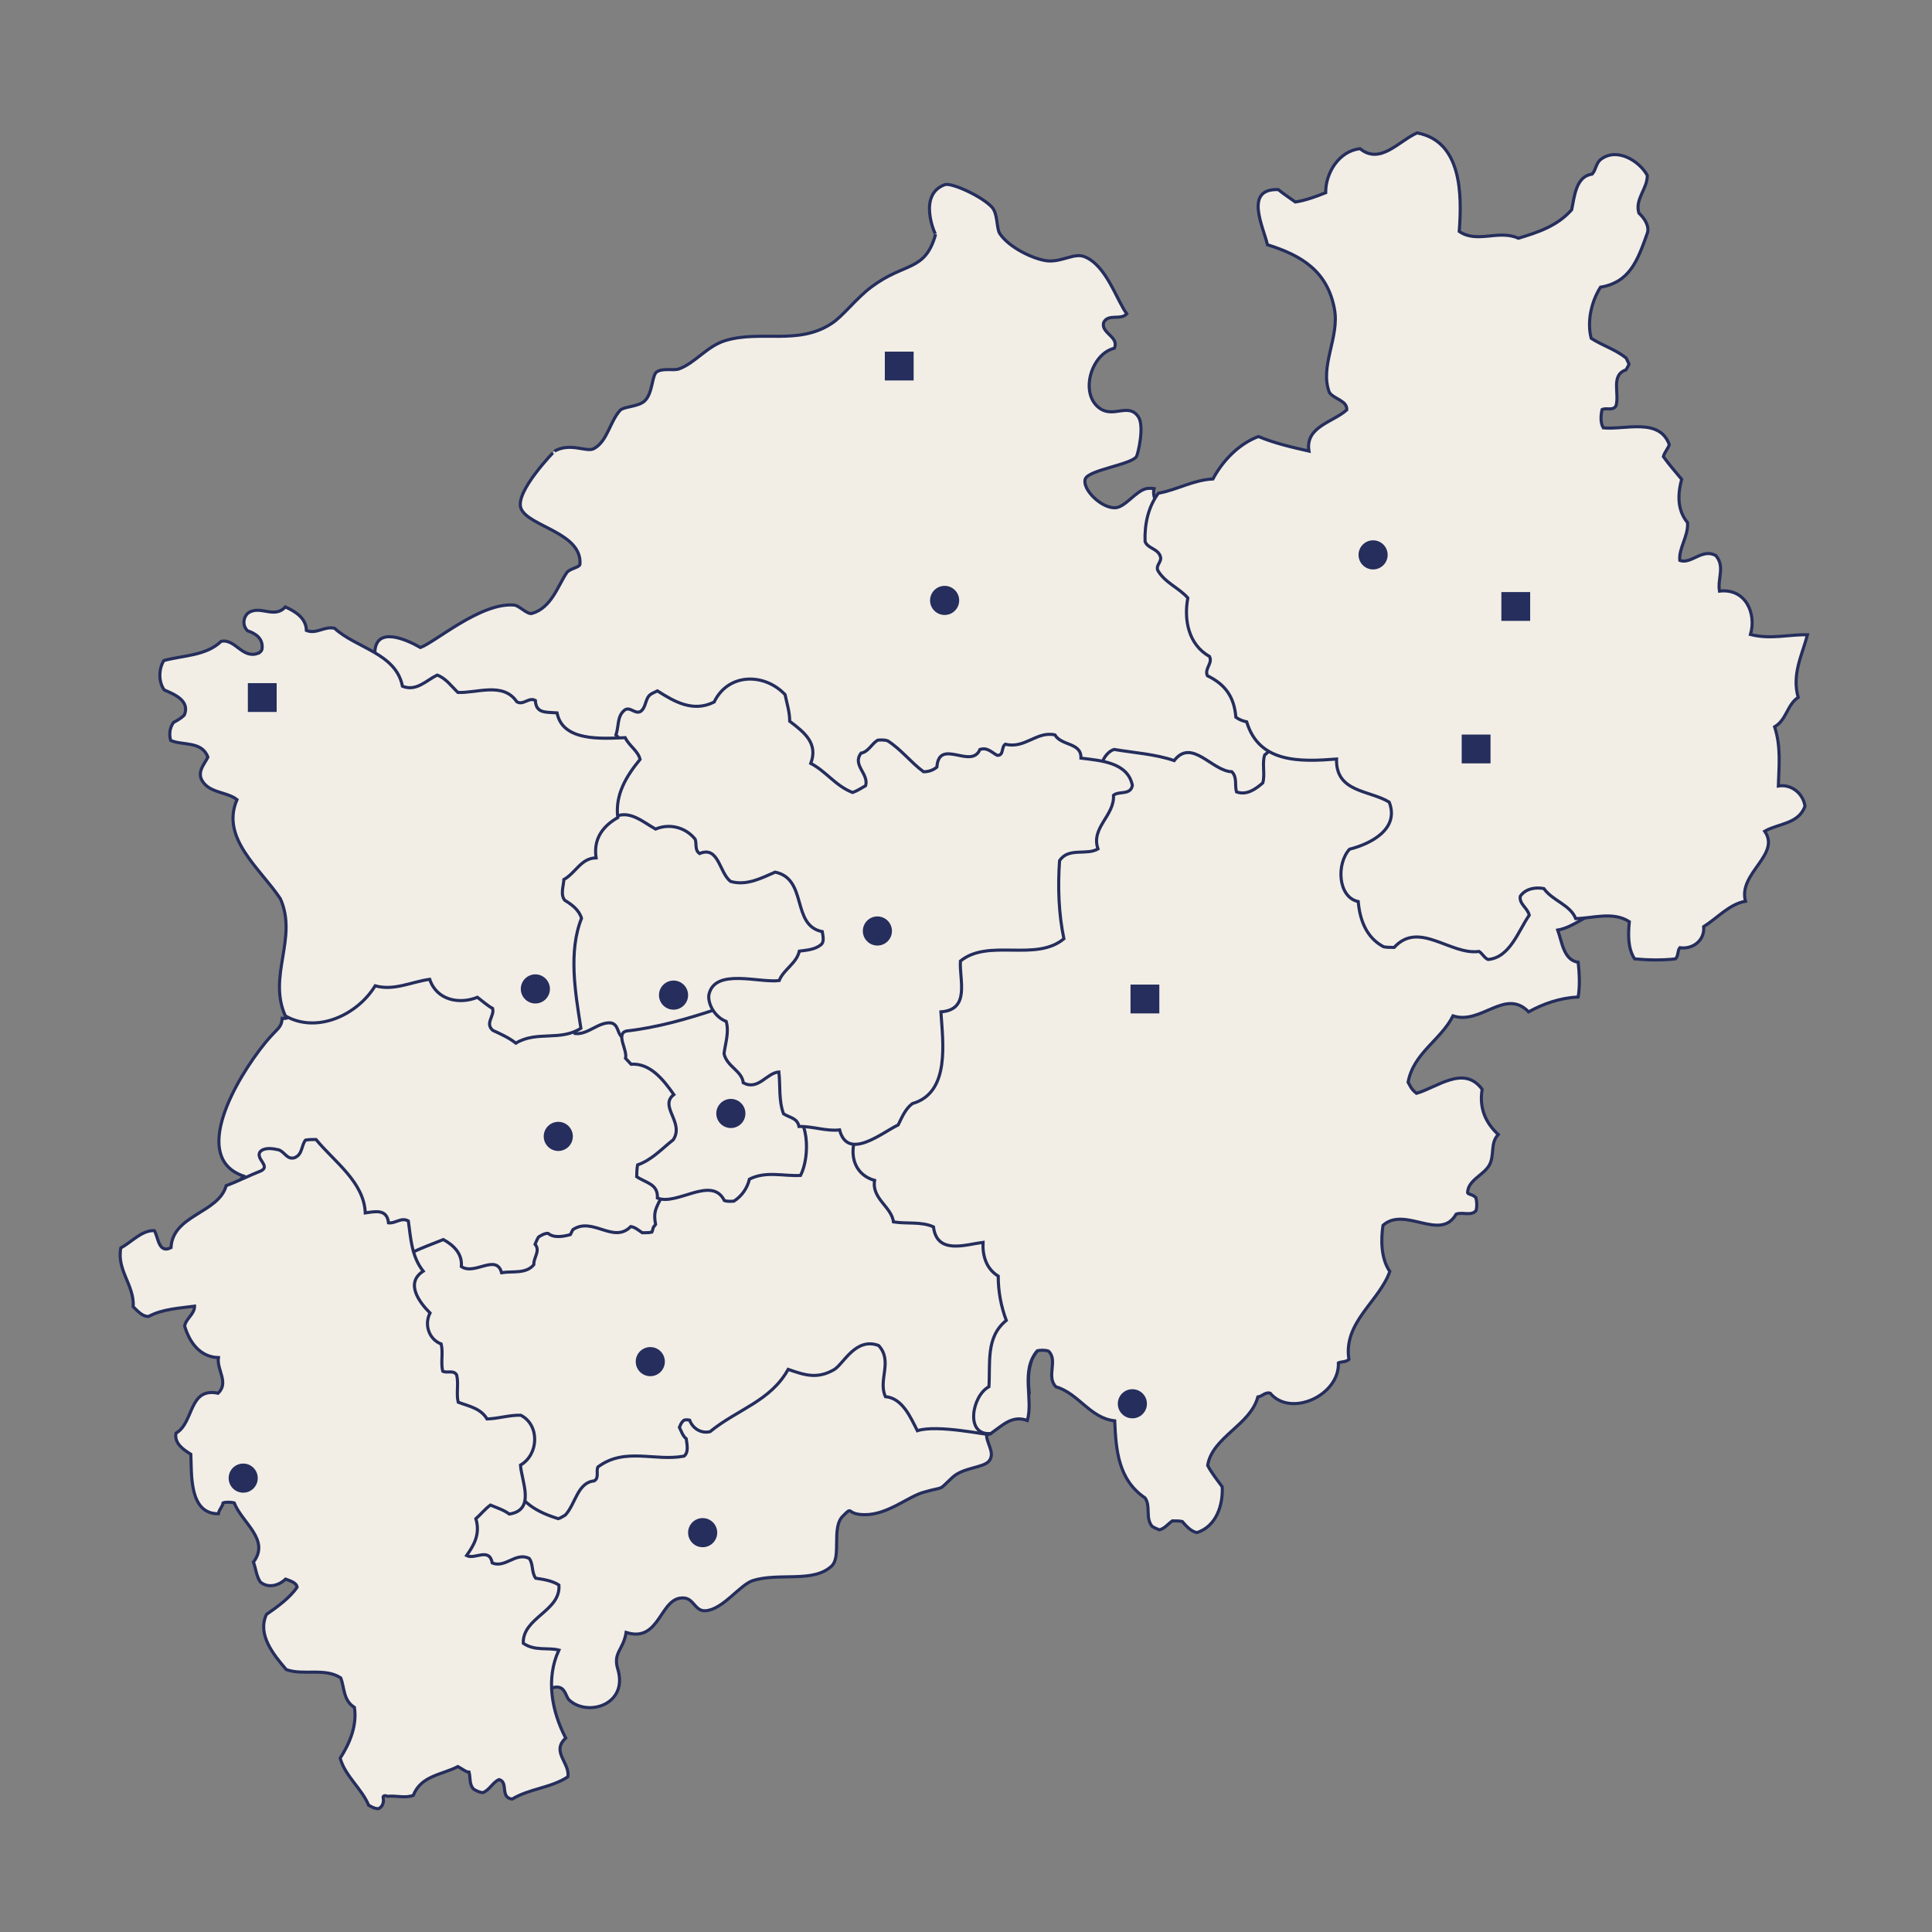 <?xml version="1.0" encoding="UTF-8" standalone="no"?>
<!-- Generator: Adobe Illustrator 19.0.0, SVG Export Plug-In . SVG Version: 6.00 Build 0)  -->

<svg
   xmlns:dc="http://purl.org/dc/elements/1.1/"
   xmlns:cc="http://creativecommons.org/ns#"
   xmlns:rdf="http://www.w3.org/1999/02/22-rdf-syntax-ns#"
   xmlns:svg="http://www.w3.org/2000/svg"
   xmlns="http://www.w3.org/2000/svg"
   xmlns:sodipodi="http://sodipodi.sourceforge.net/DTD/sodipodi-0.dtd"
   xmlns:inkscape="http://www.inkscape.org/namespaces/inkscape"
   version="1.1"
   id="Ebene_1"
   x="0px"
   y="0px"
   viewBox="0 0 623.6 623.6"
   style="enable-background:new 0 0 623.6 623.6;"
   xml:space="preserve"
   inkscape:version="0.91 r13725"
   sodipodi:docname="nrw-karte.svg"><rect x="0" y="0" width="623.6" height="623.6" fill="#808080" stroke="none"/><defs
     id="defs99" /><sodipodi:namedview
     pagecolor="#ffffff"
     bordercolor="#666666"
     borderopacity="1"
     objecttolerance="10"
     gridtolerance="10"
     guidetolerance="10"
     inkscape:pageopacity="0"
     inkscape:pageshadow="2"
     inkscape:window-width="1920"
     inkscape:window-height="1138"
     id="namedview97"
     showgrid="false"
     inkscape:zoom="1.5137909"
     inkscape:cx="342.8206"
     inkscape:cy="295.20957"
     inkscape:window-x="-8"
     inkscape:window-y="-8"
     inkscape:window-maximized="1"
     inkscape:current-layer="Ebene_1" /><style
     type="text/css"
     id="style3">
	.st0{fill-rule:evenodd;clip-rule:evenodd;fill:#F2EEE6;stroke:#252E5C;stroke-width:1.5;stroke-linecap:round;}
	.st1{fill:#252E5C;}
</style><g
     id="g5"
     style="stroke-width:1;stroke-miterlimit:4;stroke-dasharray:none"><g
       id="g7"
       style="stroke-width:1;stroke-miterlimit:4;stroke-dasharray:none"><g
         id="g9"
         style="stroke-width:1;stroke-miterlimit:4;stroke-dasharray:none"><path
           class="st0"
           d="M568.1,229.5c1.4-3.7,3.8-7,5.6-10.6c0.7-1.4,2.2-4.6,2.7-7c-0.1,0-0.1,0-0.2,0c-1.8-0.1-3.6-0.2-5.4-0.4     c-3.3-0.3-6.5-0.6-9.6-1.9c-4.4-1.9-4-7.8-1.1-9.6c-0.7-1.8-1.4-3.6-2.2-5.4c-1.4,0.7-3.1,0.8-4.6-0.2c-3.7-2.5-6.1-4.7-6.5-9.3     c-0.1-0.7,0.1-1.5,0.4-2.1c-2.2,2-6.4,2.2-7.8-1c-2.4-5.6-3.6-11.2-4.3-17.2c-0.6-5.1-0.6-10.6-2.6-15.4     c-1.7-4.1-2.7-7.6-7.4-7.9c-3.9-0.3-7.9-0.1-11.8-0.3c-3.1-0.2-5.8-3.1-4.8-6.3c1.4-4.5,4.1-8.2,6.7-12c0.9-1.4,1.7-2.8,2.3-4.3     c-5.4-1.8-9.7-7.4-11.5-12.6c-1.5-4.2-1.2-8.5,1.7-12c2.8-3.5,7.2-4.8,10.3-7.9c6.1-6,5.9-14.5,6.6-22.5c0.2-2.6,0.7-5.6,0.1-8.2     c0-0.1-0.2-0.7-0.3-1.1c-0.6,0.1-1.8,0.2-2.3,0.8c-3.1,3.4-4.9,8.3-7.7,12.1c-2.7,3.8-6,6.9-10.4,8.6c-7.4,3-15.5,6-23.6,6.2     c-8.8,0.1-15.9-4.2-15.9-13.6c0-3.7,1.4-8.3,0.2-11.9c-1.1-3.4-4.3-5.5-7.3-7.4c-0.2,0.1-0.3,0.2-0.5,0.3     c-5.1,2.7-10.1,6.3-16.1,5.5c-3.1-0.4-3.9,0.6-5.9,3.1c-1.3,1.7-2.5,3.5-3.9,5.1c-5.1,5.7-10.9,4.6-17.6,6     c-1.3,0.3-2.3,0.6-2.3,0.8c-0.3,1.4,0.2,3.3,1.1,4.4c1.6,2.3,4.9,3.2,7.4,4.2c8.5,3.6,13.1,9.9,14.3,19.1     c0.7,5.4,0.4,10.8,0.2,16.2c-0.1,3-0.2,6.2,0.2,9.2c0.3,2.5,1.6,4.4,2.3,6.7c1.5,5-0.1,8.7-4,11.9c-1.6,1.3-3.5,2.2-4.9,3.6     c-0.6,0.6-0.8,2.8-1.2,3.7c-2.4,4-8.5,3.3-12.2,2.2c-2.3-0.6-11.3-4.7-12.8-2.9c-3,3.8-4.9,7.7-9.4,10.3     c-4.3,2.4-8.9,3.9-13.6,5.3c-4.2,1.3-6.8-2.8-6-6.1c-0.8-0.1-1.7-0.1-2.4,0c-3.5,0.7-6.9,6.1-10.2,6.2c-4.6,0.1-10.7-6.1-9.6-9.3     c1-2.9,14.7-4.6,16.5-7.2c0.5-0.8,2.7-9.9,0.6-12.9c-3.2-4.7-8.1,0.7-12.7-2.9c-6.2-4.8-2.5-17.4,5-19.2c1.6-3.7-4.3-4.8-3.5-8.2     c1.3-3.1,5.6-0.7,7.5-2.9c-3.3-4.4-6.6-15.8-13.8-18.5c-3.2-1.2-7.1,1.8-11.8,1.4c-4.6-0.5-12.5-4.4-15.4-8.8     c-1.1-1.7-0.6-6.4-2.5-8.5c-3.3-3.6-13.1-8-15.2-7.3c-9,3.2-3.1,16.3-3,16c-3.4,12.2-9.9,8.9-20.7,17c-5.1,3.8-9.2,9.5-13,11.9     c-10.8,7-22.6,2-34.1,5.4c-6,1.8-9.8,7.3-15.1,9.2c-1.8,0.6-5.3-0.4-7.2,1c-1.5,1.2-1.2,6.8-3.8,9.3c-2,1.9-6.7,1.8-7.9,3     c-3.4,3.7-4.1,10-8.5,12.4c-2.4,1.3-7.5-2.1-12.7,0.8c0.1-0.1-13.1,13.3-10.8,18.6c2.5,5.8,19.7,7.7,19,17.9     c-0.1,1.1-3.4,1.4-4.3,2.8c-2.8,4.1-4.9,11.3-11.2,13.1c-1.6,0.4-4.1-2.6-5.8-2.7c-10.7-0.9-25.3,11.9-30.2,13.7     c-4.7-2.7-14.3-6.9-14.7,1.4c0.8,2.8-0.8,6.6-4.6,7c-3.6,0.4-7.1-1-8.7-4.4c-0.6-1.5-0.8-2.9-1.2-4.4c-0.4-1.4-0.8-1-2.2-0.8     c-4.3,0.4-7.7-0.8-10.3-4.3c0.8,1-0.8,0.4-1.7,0.4c-1-0.1-2-0.2-3-0.3c-0.6,0-1.3-0.1-1.9-0.1c1.4,2.9,2.9,5.2,2.9,8.7     c0,2.5-2.3,5.3-5,5c-3.8-0.4-7.2-1.5-10.8-2.4c-2.4-0.6-5.3-1.8-7.4,0c-1.8,1.6-4.1,3.1-6.6,2.9c-0.1,0-0.2,0-0.3,0     c2.7,3.4,5.6,6.4,4.9,11.2c-0.3,1.8-1.2,3.5-2.3,5c0,0-0.1,0.1-0.1,0.1c0.1,0.1,0.1,0.3,0.2,0.4c1.9,3.5,5.1,4.7,7.5,7.6     c1.5,1.8,2.4,3.4,3.2,5.6c0.6,1.7-0.2,3.8,0.7,5.5c2.2,1,4.5,2.4,5.8,4.4c1.5,2.4,1.3,4.8,1.3,7.5c-0.1,4.1,1,7.8,2.9,11.5     c0.1,0.1,0.1,0.2,0.2,0.4c0.7-0.8,1.6-1.5,2.6-1.7c2.9-0.8,5.1,1,6.2,3.5c2.5,6.1,6.4,11,5.3,18c-0.3,1.8-1.5,2.9-3,3.3     c1.3,6.3,0.3,12.6,0.2,18.9c0.9,1.4,1.2,3.1,0.4,5c-0.3,0.8-0.7,1.6-1,2.3c-0.8,2-2.5,2.7-4.1,2.5c-0.3,3.3-1.6,3.1-5.5,7.9     c-9.5,11.7-24.2,37.1-7,43c-1.3,1.7-2.7,3.3-4.3,4.8c1.2,1.9,2,3.9,3.3,5.7c1,1.5,0.8,3.6,0,5c-3.2,6-11.6,10.1-16.9,7.9     c-0.6,1.1-1.1,2.4-2,3.5c-0.2,0.2-0.4,0.4-0.7,0.6c0.3,0.6,0.5,1.2,0.8,1.8c0.5,1.2,0.9,2.4,1.2,3.6c0.5,0,1.1,0,1.6,0.1     c6.6,0.8,12.8,10.3,7.6,16c2.2-0.1,4.4,1.1,5,3.6c1.7,7.6,4.5,15.9,3.7,23.9c-0.8,8-7.3,9.2-13.4,7.5c-0.2,0.6-0.3,1.3-0.5,2     c0.6,3.4,1.6,6.8,2.6,10.1c0.9-1,2.3-1.6,3.7-1.7c6.8-0.4,14.4,4.2,18.3,9.5c1.9,2.5,3.4,6,2.5,9.2c-0.1,0.4-0.3,0.8-0.4,1.2     c0.9,0.4,1.7,1.1,2.2,2.3c1.1,2.3,1.8,4.7,2,7.1c0.6,0.8,1.2,1.6,1.9,2.4c1.5,0.5,2.9,1.7,3.6,3.4c0.6,1.6,1.2,3,1.7,4.7     c1.2,4.5-3.4,7.1-6.7,5.9c-0.1,2-0.6,3.9-1.5,5.3c-1.1,1.7-2.4,3.1-4.2,4.2c-1.4,0.8-1.8,1.2-0.5,2.6c2.1,2.2,5.5,5.2,8.8,5.3     c8.1,0.2,17.9-0.7,20,9.4c0.8,3.9,0.2,8.5-0.6,12.3c-0.8,4.2-2.7,7.7-1.2,11.4c1.4,0.5,2.7,1.2,3.7,2.8c0.5,0.8,0.9,2.2,0.9,3.2     c1.8-1,3.7-2,5.8-2.5c0.3-0.1,0.6-0.1,1-0.1c-0.8-2.9,1-6.7,4.7-6.7c3.5,0,6.9,0,10.3,0.3c1,0.1,2,0.5,2.8,1.1     c2.1-0.7,4.3-1,6.5-0.6c2,0.4,3.8,1,5.2,2.4c1.9-1,4.4-0.5,6,0.9c0.7,0.6,1.3,1.4,1.9,2.1c1.1,0.6,2.2,1.1,3.3,1.7     c0.1,0.1,0.2,0.2,0.3,0.2c0.1-0.1,0.3-0.1,0.5-0.2c3-1.1,6.2-1.8,9.2-2.9c0-0.1-0.1-0.1-0.1-0.2c-0.7-1.2-1.4-2.3-2.1-3.5     c-1.6-2.8-3.3-5.9-4.8-9.1c-3.8-0.9-5.7-4.7-6-8.8c-0.2-2.8,2.4-4.9,5-5c0.6,0,1.3,0,1.9,0.1c1.2-0.5,2.6-0.4,3.9,0.6     c0.7,0.5,1.4,1,1.9,1.6c0-0.9-0.1-1.8-0.1-2.7c4.6-1.6,4.5,2.6,5.8,3.8c6,5.6,19.2,1.5,15.7-10c-1.6-5.3,1.8-6.1,2.7-11.8     c11.2,3.6,10.8-11.9,18.8-11.1c3.1,0.3,3.5,4.4,6.9,4.1c5.5-0.4,11-8.3,15.1-9.7c8.5-2.7,19.4,0.8,25.4-4.6     c3.5-3-0.1-12.5,3.8-16.3c3.5-3.5,0.7-0.4,7.1-0.4c7.3,0,13.9-5.8,18.8-7.2c7.6-2.2,4.3-0.1,9.5-4.9c3.5-3.2,10.1-3,11.8-5.3     c2.1-2.7-1.3-6.1-0.8-8.8c-4.2-1.3-5.2-6.3,0-7.6c1.5-0.4,9.9-1,9.9-3c-0.1-5-1.9-9.5,0-14.4c1.4-3.6,4.5-6.7,8.6-5.9     c3.5,0.7,7.4,4,7.1,7.9c-0.3,3.3-0.7,4.2,2.9,5.2c2.9,0.8,5.9,1.2,8.8,2.1c6.1,2,10,6,10.4,12.4c5.7,6.2,10.2,13.8,6.2,19.5     c0.8,2,1.6,4.1,2.3,6.2c0.3,0.5,0.6,1,0.7,1.7c0.5-0.1,1-0.1,1.5-0.2c2-0.3,4.1-0.1,6.2,0.1c2.6,0.3,5.1,0.6,7.7,1     c-0.4-2.2-1.6-4.7-2.1-6.2c-1.2-3.1-3-6.6-3.4-9.9c-1.1-8.1,3-13.3,9.2-18c4.9-3.7,11.2-9.7,17.8-8.7c3.2,0.5,4.9,2.6,7.7,3.7     c1.7,0.7,5.2-2.5,6.1-3.5c4.4-4.8,6.6-11.1,8.8-17.1c2-5.4,5.9-11.8,6-17.6c0.2-5.3-2.1-11.3,0.4-16.3c2.9-5.7,9.1-5.5,14.6-4.6     c0.4,0.1,0.7,0.2,1,0.3c0.2-0.1,0.4-0.2,0.7-0.3c4.4-1.3,9.1-2,13.5-3.6c0.2-0.1,0.4-0.1,0.6-0.2c-0.7-0.8-1.1-1.8-1.1-3     c0-4.3,1.9-8.9,5.7-10.4c1.2-2.4,1.8-4.6,0.7-6.1c-1.5-2-2.6-3.6-3.3-6c-0.6-2,0.1-4.2-0.5-6.1c-1.3-3.7-12.5,2.8-14.7,3.8     c-2.3,1-5.6,0.9-6.8-1.8c-2.8-6-6.5-11.3-3.3-18c3.4-7,9.3-12.6,16.6-15.3c1.6-0.6,3.3-0.1,4.5,1c2.6-2.3,5.5-4.3,9.1-4.8     c6.4-1,13.3-2.7,20.1-3.2c0,0,0.1-0.1,0.1-0.1c-0.2-0.6-0.4-1.1-0.5-1.6c-0.4-1.9-0.2-3.9,0.2-5.8c0.1-0.7,0.3-1.4,0.6-2     c0-0.1-0.1-0.1-0.1-0.2c-1.3-2.5-1.7-4.7-1.1-7.5c0.7-3.2,4.7-4.5,7.3-3c0.2,0.1,0.3,0.2,0.4,0.3c0.7-0.6,1.4-1.2,2.1-1.8     c1.4-1.1,2.8-1.9,4.2-2.4c1.8-0.5,3.3-0.2,4.3,0.7c1.3-1.8,3.7-2.8,6.2-1.2c3.3,2.2,6.4,4.3,8.3,7.8c0.8,1.4,1.3,3.3,1.4,5     c1.5-0.9,3-1.8,4.6-2.6c3-1.6,5.8-3.5,8.7-5.2c0.2-0.9,0.7-1.8,1.7-2.6c3.2-2.6,6.9-4.5,10.5-6.5c-1.2-1.2-1.8-3.1-1.5-4.9     c1-5,4.7-8.8,5.7-13.7c0.3-1.6,1.5-2.7,2.8-3.2c1.4-2.7,4.9-2.5,7.2-0.7c0.7-0.8,1.5-1.5,2-2.5c1.7-3.1-1.2-7.6-2.6-10.5     C567.7,244.7,565.2,237.4,568.1,229.5z"
           id="path11"
           style="stroke-width:1;stroke-miterlimit:4;stroke-dasharray:none" /></g></g></g><path
     class="st0"
     d="M336.6,426.5c-1.2-2.7-4-3.9-6.7-3.9c-0.2-0.8-0.5-1.4-1-1.9c-0.9-5,1.6-11.9-4-14.8c-3.2-3.4,2.5-6-0.2-9.5  c-0.4-0.4-0.8-0.9-1.2-1.3c-5.1-3.7-10,2.8-15.6,0.5c0.1-7.6-9-5.8-14-7c0.1-4.1-3.1-6.1-6-8c2-8.1-11.4-7.7-5.3-16.1  c-2.3-4.4-6.5-5.3-9.1-9.4c-4,1.8-7.4-1-10.2-0.2c-9.6,2.8-6.6,11.3-5.7,21.3c-5.4,1.6-19.5-2.5-19,7c-0.2,0.4-0.9,0.7-1.5,1  c-3-3.6-5.9-3.6-12.3-1.6c-6.6,2.1-9.2-0.4-12.2,5.6c-1.2,2.5-1.6,3.7-1,7c-0.2,0.3-0.4,0.6-0.7,0.9c-0.2,0.6-0.3,1.2-0.5,1.6  c-0.7,0.2-2.1,0.2-3.1,0.2c-1.2-0.8-2.3-1.8-3.7-2c-5.6,5.7-12.3-3.3-18.7,1c-0.2,0.4-0.5,1-0.8,1.6c-2.2,0.6-5.3,1.2-7.2-0.4  c-1.1-0.1-2.5,0.8-3.1,1.2c-0.3,0.5-0.7,1.3-1.1,2.3c1.8,2.2-0.5,4.2-0.4,6.6c-2.5,3.1-7,2-10.4,2.6c-1.7-6.3-8.8,1-13-2  c0.4-4.1-2.5-6.9-5.8-8.7c-3.5,1.4-6.8,2.6-10.2,4.2c-3.4,6.1-2.8,14.5,1.9,19.4c0.3,1.4-0.5,2.8-1.1,3.9c4.5,5.5,3.9,12.5,7.2,18.3  c1.1,0.6,2.2,1.3,3.5,1.5c0.7,2.8-0.2,5.9,0.5,8.8c4.8,1.6,8.9,2.5,11.6,7.2c0.3,0.2,0.5,0.5,0.8,0.7c3.4-1.5,7.1-2.8,11.1-1.6  c2.2,4.8-1.6,8.6-3.7,12.4c-0.1,1.2-0.1,2.2,0.2,3.2c3.2,6.9,8.2,9.9,15.3,12.1c0.7-0.2,1.8-0.9,2.3-1.2c3.3-3.6,3.9-10.5,9.3-11  c1.7-1,0.5-3.1,1.2-4.5c8.7-6.5,18.4-1.7,27.8-3.5c1.6-1.3,0.9-3.8,0.7-5.6c-1.1-0.9-1.6-2.4-2.2-3.7l0.4-0.9c0.2-0.5,0.6-1,1.1-1.4  c0.7-0.2,1.3-0.1,1.8,0c1,2.7,3.7,4.4,6.6,3.7c8.8-7.2,19.5-9.8,25.2-20.1c5.4,1.9,9.4,3.2,14.8,0.1c3-1.7,6.9-10.6,14.4-7.8  c4.7,5.1-0.3,11.2,2.2,16.5c5.5,0.5,8.1,6.7,10.3,11c6.5-2.1,22.6,1.5,23.3,1.2c-3.1-2.6-3-7.9,2.1-7.9c0.8,0,1.5,0.2,2.1,0.4  c0.4-2.4,2.4-4.2,4.9-4.3c0.8-1,2-1.7,3.7-1.7c-0.3-3-0.5-6.3,0.6-9.8C333.7,435.8,339,433.5,336.6,426.5z"
     id="path13"
     style="stroke-width:1;stroke-miterlimit:4;stroke-dasharray:none" /><g
     id="g15"
     style="stroke-width:1;stroke-miterlimit:4;stroke-dasharray:none"><g
       id="g17"
       style="stroke-width:1;stroke-miterlimit:4;stroke-dasharray:none"><path
         class="st0"
         d="M356.6,253.8c-1.6,5.8-5.8,11.6-7.3,17.8c-4.5-0.4-7.9,2.3-11.5,4.5c0.1,7.6-1.7,16.3,1.7,23.2    c-9.5,6.8-24.9-0.1-34.6,8.3c-0.3,4.1,1.7,8.6,1.4,12.9c-2.6,0-4.9,0.9-6.4,3.1c-0.9,3.1-0.2,6.4,1.6,8.8    c-2.4,7.7-1.1,18.8-11.7,20.6c-1.3,2.2-3.7,3.7-3.5,6.5c-11.5,0.5-15.7,18.2-4,21.5c-1,5.9,5.4,8.4,6.1,13.4    c4.3,0.7,8.9-0.2,12.9,1.6c1.1,9.1,10.4,5.7,16,5c-0.2,4.3,1,8.5,4.9,10.9c0,5,0.9,9.7,2.6,14.3c-6.7,5.4-5.1,13.7-5.6,21.4    c-5.5,2.9-7.8,15.9,0.6,15.1c3.9-2.7,6.9-6,11.8-4.2c2-7-2.3-16,3.2-22.5c0.7-0.2,2.5-0.3,3.6,0.1c3.2,2.9-0.8,8.2,2.4,11.5    c7.4,2.2,11.1,10.2,19,11c0.4,9.4,1.1,19,9.8,24.9c1.9,2.7,0,6.5,2.3,9.2c0.5,0.3,1.3,0.7,2.3,1.1c1.7-0.4,2.8-1.9,4.2-2.9    c1,0,2.4,0,3.2,0.2c1.3,1.5,2.7,3.1,4.7,3.6c6.3-2,8.5-8.9,8.2-14.8c-1.6-2.2-3.4-4.4-4.7-6.9c1.5-9.2,13.8-13,16.2-22.1    c1.5-0.2,2.4-1.7,4-1.2c6.6,7.9,22.4,0.7,22-9.8c0.7-0.4,2.4-0.2,3.4-1.1c-1.9-12,9.7-18.6,13.2-28.4c-2.9-4.2-2.9-10.3-2.2-14.9    c7.1-6.3,18.5,5.4,23.6-3.6c2-0.8,4.8,0.7,6.4-1.1c0.4-1.2,0.3-2.9,0-4.2c-1-1.1-2.4-1-2.7-1.6c0.1-4.1,5.1-5.6,7-8.9    c1.8-3.2,0.2-7.1,2.9-9.9c-4.1-3.8-6.2-8.5-5.2-14.6c-5.9-8-14.5-0.6-21.2,1.3c-1.8-1.5-1.9-2.2-2.7-3.6    c1.8-9.5,10.5-13.5,14.5-21.4c9.1,3,16.8-9.1,24.4-1.3c4.9-2.7,10.2-4.5,16-4.8c0.6-3.6,0.4-7.5,0-11.2c-4.7-0.7-5.2-6.5-6.6-10.4    c5.2-0.9,9.4-5.2,14.6-6.4c1.2-2.5-1.3-5-3.3-6.1c-5.3,1.7-12.5,0.9-13.2-5.7c-6.1-1.9-12.6-0.5-15,6c0.8,2.8,2.8,5.2,3.2,8.2    c-1.9,2.5-3.3,5.6-6,7.4c-6.4-0.3-12.1-1.7-17-5.9c-4.4,2.1-10.4-1.1-14,2.9c-1,0-2.4,0-3.2-0.2c-3.2-3.2-3.6-7.4-4.4-11.6    c-3.9-3-7.1-8.7-3.1-13.1c5.1-2,8.3-7.2,13-9.9c1.7-9.9-6.1-14.7-14.4-16.4c-0.6-1.8,0.1-4-0.5-5.8c-1.1-1.4-2.5-2.2-2.9-2.5    c-7.4-1.9-16.6,2.1-23.3-2.2c-2.1,1.1-3.2,3.4-5.1,4.8c-0.9,2.9,0.2,6.1-0.6,9c-2.3,2-5.2,4.1-8.5,2.9c-0.6-2.2,0.3-4.7-1.5-6.5    c-6.4-0.2-12.9-11-18.6-3.6c-6.1-2.1-12.9-2.5-19.4-3.6c-2.9,0.9-5.7,5.9-2.7,7.9C356.6,249.8,357.8,251.6,356.6,253.8"
         id="path19"
         style="stroke-width:1;stroke-miterlimit:4;stroke-dasharray:none" /></g></g><g
     id="g21"
     style="stroke-width:1;stroke-miterlimit:4;stroke-dasharray:none"><g
       id="g23"
       style="stroke-width:1;stroke-miterlimit:4;stroke-dasharray:none"><path
         class="st0"
         d="M177.6,291.8c0.9,2.4,3.6,2.3,5.3,3.8c0.4,11.8-0.6,26.1,2.7,38c4.2,0.5,7.7-4,11.8-3.4    c2.2,0.7,1.8,3,3.2,4.4c9.5,0.7,18.8-5,28.8-6c2.1-2.9,1.4-7,3.1-10c5.1-1.6,11.8-1.4,16.7,1.2c7.8-1.8,8.3-12.7,16.8-12.7    c1.3-1.8,0.8-4.9,0.4-7c-0.9-1.6-2.6-2-3.9-3c-3.4-9.8-4.6-17.8-15-17.2c-3.5,0.2-5.7,5.5-10.4,2.8c-1.4-4.8-4.9-9.2-10.1-9.3    c-2.8-11-16.2-6.1-22.9-12.4c-3.8-0.5-6.3,3.2-10,3.1c-2.1,3.8-2.9,7.7-4.4,11.5C182.8,277.1,176.3,283.8,177.6,291.8"
         id="path25"
         style="stroke-width:1;stroke-miterlimit:4;stroke-dasharray:none" /></g></g><g
     id="g27"
     style="stroke-width:1;stroke-miterlimit:4;stroke-dasharray:none"><g
       id="g29"
       style="stroke-width:1;stroke-miterlimit:4;stroke-dasharray:none"><path
         class="st0"
         d="M202.1,332.8c-3.4,1,0.5,6.1-0.2,8.8c0.6,0.7,1.3,1.3,1.8,1.9c6.2-0.4,10.4,5,13.8,9.8    c-4.9,3.8,3.5,9-0.2,14.6c-3.7,2.9-6.9,6.5-11.5,8.1c-0.2,0.9-0.3,2.7-0.3,3.8c3.1,2.1,6.9,2.3,6.7,6.9c6.3,2.6,17.5-7.4,21.6,0.8    c0.7,0.3,2.1,0.3,3.1,0.2c2.6-1.7,4.3-4.2,5-7.1c5.3-2.7,11-0.9,16.5-1.2c3.1-6.1,3-19.6-4.5-21.6c-1.2-4.4,1.1-9.9-1.2-13.8    c-4.2-1.1-5.9,3.6-9.5,4.7c-6.2-3.9-9.8-11.8-6.7-19c-0.4-2.5-3.6-2.8-5.4-3.9C221.8,328.9,212,331.7,202.1,332.8"
         id="path31"
         style="stroke-width:1;stroke-miterlimit:4;stroke-dasharray:none" /></g></g><g
     id="g33"
     style="stroke-width:1;stroke-miterlimit:4;stroke-dasharray:none"><g
       id="g35"
       style="stroke-width:1;stroke-miterlimit:4;stroke-dasharray:none"><path
         class="st0"
         d="M369.6,174.8c0.9,2.3,4,2.2,4.9,4.7c0.7,1.8-1.5,2.8-0.8,4.6c2.3,4,6.8,5.6,9.7,8.9c-1.3,6.9,0.1,15,7,18.9    c1.1,2.2-1.7,3.9-0.7,6.2c5.8,2.8,8.7,6.9,9.2,13.4c1.1,0.8,2.2,1.2,3.5,1.5c4,13.4,17.4,12.9,29,12c-0.3,10.8,10.6,10,17,13.9    c3.4,8.7-6,13.5-12.8,15.2c-4.3,4.7-3.8,15.5,2.8,16.9c0.5,5.7,2.5,11.6,8.2,14.6c1,0.2,2.3,0.2,3.4,0.2c8-8.8,18.2,2.6,27.4,1.3    c1.1,0.7,1.7,2.1,2.9,2.6c7.1-0.6,9.8-9.3,13.3-14.3c-0.5-2.3-3.3-3.6-2.9-6.1c1.7-2.5,4.9-3,7.6-2.5c2.9,4,8.5,5.2,10.3,9.7    c5.6-0.1,12-2.4,17.3,1c-0.4,4.2-0.5,8.6,1.7,12c4.3,0.4,8.9,0.5,13.2,0c1-1,0.6-2.6,1.4-3.6c4.1,0.6,8.1-2.3,7.7-6.8    c4.6-2.9,8.3-7.3,13.5-8.2c-2.5-9,11.5-15,6.2-22.6c4.3-2.5,11-2.3,13-8.1c-0.6-4.1-4.4-7.2-8.6-6.5c0.2-6.5,0.9-12.6-1.2-19.1    c3.9-2.3,4-7.1,7.6-9.5c-2.1-7.5,1.3-13.7,3-20.2c-5.7-0.2-11.8,1.6-18.4-0.1c2-6.7-1.5-15-10-14c-0.7-4.1,1.9-7.9-1.2-11.5    c-4.4-2.4-7.9,2.9-11.6,1.6c-0.4-4,2.8-7.8,2.5-12.2c-3.4-4.1-3.2-9.2-1.9-14c-2-2.4-4.1-4.8-5.9-7.3c0.3-1.4,1.5-2.5,1.9-3.9    c-3.2-8.8-14.3-4.7-21.3-5.4c-1-1.7-0.8-4-0.4-5.9c1.4-0.7,3.5,0.5,4.5-1.2c1.2-4-1.8-9.9,3.2-11.6c0.4-0.6,0.8-1.3,1-1.9    c-0.3-0.7-0.7-1.4-0.9-1.9c-3.4-2.8-7.6-4-11.3-6.4c-1.4-5.3,0-11.8,3-16.5c9.5-1.6,12-8.7,15.1-17.4c0.8-2.2-0.9-4.9-2.7-6.5    c-1.4-4.5,2.8-7.9,2.7-12.2c-2.6-4.7-9.7-9-14.8-5.3c-1.8,1.2-1.7,3.5-3,4.9c-5.2,0.7-5.7,7.1-6.6,11.5    c-4.7,5.3-10.9,7.3-17.2,9.2c-6.4-2.9-13.3,1.8-19.1-2.2c0.9-11.8,0.9-29.1-13.6-31.8c-5.9,2.6-11.9,10.4-18.4,5.1    c-6.8,0.7-11.2,7.9-11.1,14.2c-3,1.2-6.5,2.5-9.8,3c-1.8-1.3-3.8-2.6-5.5-4c-11.2-0.4-4.8,12.1-3.5,17.8    c11.2,3.5,19.3,8.6,21.6,20.6c1.8,9.2-4.9,18.6-1.6,27.1c1.6,2.2,5.8,2.6,5.6,5.6c-4.4,4-13.5,5.4-12.2,13.3    c-5.4-1.2-11.3-2.6-16.3-4.7c-6.2,2.3-11.5,7.7-14.7,13.7c-6.3,0.3-11.5,3.5-17.6,4.6C370.6,163.6,369.4,169.2,369.6,174.8"
         id="path37"
         style="stroke-width:1;stroke-miterlimit:4;stroke-dasharray:none" /></g></g><g
     id="g39"
     style="stroke-width:1;stroke-miterlimit:4;stroke-dasharray:none"><g
       id="g41"
       style="stroke-width:1;stroke-miterlimit:4;stroke-dasharray:none"><path
         class="st0"
         d="M197.8,262.6c0.4,0.3,0.7,0.6,1,0.9c4.7-1.9,8.7,1.8,12.8,4.1c4.5-1.9,9.7-0.6,12.8,3.3    c0.5,1.6-0.2,3.5,1.4,4.6c6.2-2.6,6.3,6.1,10,9c5.2,1.5,10-1.1,14.4-3c10.6,2.2,5.1,17.2,15.2,19.2c0.2,1.4,0.8,3.3-0.5,4.3    c-1.9,1.5-4.5,1.7-6.9,2c-0.9,4-5.1,5.9-6.5,9.5c-6.5,0.8-20.4-4-22.6,4.2c-0.7,2.4,1.2,7.3,5.5,9c1,3.6-0.3,7-0.7,10.4    c0.9,4.2,5.8,5.5,6.2,9.4c4.9,2.6,7.5-3.2,11.5-3.5c0.5,4.5-0.1,9.2,1.5,13.5c2,1.3,4.4,1.3,5,4.1c4.5-0.1,8.7,1.6,13.1,1.1    c2.6,10.2,13.8,0.8,18.9-1.6c1.2-2.4,2.3-5.2,4.6-6.9c12.3-3.5,9.8-19.9,9.2-29.6c9.6-0.7,5.9-10.4,6.3-16.4    c9.1-7.4,24.3,0.4,33.4-7.2c-1.7-8-2-16.8-1.4-25.2c2.9-4.4,8.7-1.6,12.4-3.8c-2.4-6.9,5.4-10.7,5-17.3c1.7-1.5,5.5,0.1,6.1-3.2    c-1.5-7.5-10.3-8-16.6-8.8c0.2-5.1-6.3-3.9-8.4-7.5c-5.9-1.3-9.7,4.6-16,3c-1.4,0.9-0.4,3.7-2.6,3.6c-1.7-0.8-3.1-2.7-5.6-1.9    c-2.8,6.6-13.2-3.9-13.9,5.7c-1.2,1-2.7,1.5-4.3,1.5c-4.2-3.1-7.2-7.2-11.6-10c-0.8-0.3-2.2-0.3-3.2-0.2c-2,1.2-3,3.8-5.4,4.2    c-2.9,3.9,2.6,6.6,1.5,10.5c-1.4,0.8-2.8,1.7-4.2,2.2c-5.6-2.2-8.5-6.8-13.5-9.4c2.4-6.4-1.9-9.9-6.8-13.6c0-3-0.9-5.7-1.5-8.6    c-6.6-7-18.3-7.1-22.9,2.4c-6.8,3.4-12.8-0.1-18.3-3.6c-1,0.5-1.8,0.8-2.3,1.2c-1.7,1.3-1.3,4.1-3.1,5.4c-1.8,1.1-3.4-1.7-5.2-0.4    c-2.5,2-1.8,5.3-2.8,8c2.5,2.4,4.2,5.5,3.9,9C198.1,250.3,197.2,256.7,197.8,262.6"
         id="path43"
         style="stroke-width:1;stroke-miterlimit:4;stroke-dasharray:none" /></g></g><g
     id="g45"
     style="stroke-width:1;stroke-miterlimit:4;stroke-dasharray:none"><g
       id="g47"
       style="stroke-width:1;stroke-miterlimit:4;stroke-dasharray:none"><path
         class="st0"
         d="M125.1,579.8c2.8-0.3,5.6,0.7,8.3-0.3c2.5-6.4,9.2-6.6,14.4-9.3c1,0.5,2.8,1.9,3.6,1.8c0.5,1.9,0,4,1.5,5.5    c0.5,0.3,1.8,1.1,3,1.1c2.1-0.8,3.2-3.4,5.2-4.2c3.1,0.8,0.2,5.8,4.2,6.3c5.6-3.4,12.6-3.6,18-7.2c0.7-4.5-5.5-8.1-0.7-12.5    c-4.5-8.6-6.5-19.2-2.2-28.4c-3.5-0.9-7.8,0.4-11.5-2.2c-0.3-8.3,12.2-10.4,11.5-18.8c-2.2-1.4-4.9-1.8-7.5-2.2    c-1.4-1.9-0.7-4.6-2.1-6.4c-4.4-2.1-7.6,3.2-11.9,1.5c-1-5.2-5.6-1-8.3-2.4c2.3-3.3,4.5-6.8,3-11.9c1.6-1.4,3-3.2,4.7-4.4    c2.1,0.9,4.2,1.5,6.1,2.9c8.6-1.3,3.9-10.7,3.6-15.8c5.9-3.4,6.3-12.9,0.1-16.1c-3.7-0.1-7.2,1.1-10.9,1.2    c-2.1-3.5-5.9-4.1-9.3-5.4c-0.7-2.8,0.2-5.9-0.5-8.8c-1-1.7-3.1-0.5-4.5-1.2c-0.7-2.8,0.2-5.9-0.5-8.8c-3.8-1.4-5.6-6.1-3.6-10    c-3.5-3.5-8.1-9.7-2.2-13.5c-3.8-4.8-4-10.6-4.8-16.2c-2.3-1.3-4.2,0.9-6.4,0.6c-0.5-4.5-4.1-3.7-7.5-3.2    c-0.4-10-10-16.5-15.9-23.7c-1,0-2.4,0-3.4,0.2c-1.4,1.8-0.9,4.7-3.6,5.7c-2.4,0.7-3.2-2.1-5.2-2.6c-1.8-0.4-4.4-0.8-5.8,0.6    c-1.7,2.3,3.4,4.6,0.3,6.2c-3.8,1.5-7.5,3.4-11.3,4.8c-2.4,8.9-17.3,9.4-17.8,20c-4.1,2.1-4.1-3.5-5.4-5.5    c-4.1-0.1-7.3,3.7-10.8,5.6c-1.4,7.2,4.4,12,4,19c1.4,1.3,2.9,3.2,5,3.1c4.4-2.4,10.3-2.7,14.8-3.3c0,2.6-2.8,4-3.2,6.4    c1.5,5.1,4.8,10,10.9,10.2c-0.6,4,3.5,8-0.1,11.5c-9.6-2-7.7,9.5-13.6,12.9c-0.6,3.3,2.4,5.3,4.8,6.8c0.3,6.1-0.7,19.3,8.9,19.2    c0.2-1.4,1.3-2.2,1.5-3.5c0.7-0.3,2.6-0.3,3.6,0c2.5,6.4,11.7,11.9,6.2,19.1c0.8,2.1,0.9,4.4,2.2,6.4c2.7,2.3,6.2,1,8.2-0.9    c1.3,0.5,3.5,1.1,3.7,2.6c-2.3,3.4-6.3,6.3-9.9,8.8c-3,6.5,2.2,12.9,6.4,17.8c5.5,2,12.5-0.7,17.6,2.7c1.2,3.2,0.8,7.3,4.4,9.5    c0.9,5.8-1.5,11.6-4.6,16.4c1.6,5.8,6.9,9.7,9.2,15.2c0.6,0.3,1.8,1.1,3.1,1.1c1.1-0.4,1.9-1.7,1.6-3.4    C123.4,579.1,125.1,579.8,125.1,579.8z"
         id="path49"
         style="stroke-width:1;stroke-miterlimit:4;stroke-dasharray:none" /></g></g><g
     id="g51"
     style="stroke-width:1;stroke-miterlimit:4;stroke-dasharray:none"><g
       id="g53"
       style="stroke-width:1;stroke-miterlimit:4;stroke-dasharray:none"><path
         class="st0"
         d="M84.6,209.3"
         id="path55"
         style="stroke-width:1;stroke-miterlimit:4;stroke-dasharray:none" /><path
         class="st0"
         d="M84.6,209.3c0.3-3.2-2-4.8-4.7-5.7c-1.6-1.6-1.5-3.9-0.1-5.5c3.9-3.2,8.6,1.9,12.3-2.2    c3.3,1.5,6.7,3.6,6.8,7.6c3.3,1.3,5.8-1.5,9.1-0.7c6.9,6.4,19.8,8,21.9,18.7c4.5,1.8,7.7-1.9,11.2-3.6c2.8,1,4.6,3.6,6.7,5.6    c6,0.3,14.6-3.5,19,3c2.1,1.3,3.9-1.6,6-0.4c0.2,4.3,3.5,3.7,7,4c1.8,9.3,14.4,8.3,22,8c1.3,2.7,4.1,4.2,4.8,7    c-4.5,5.5-8.1,11.4-7.2,18.8c-4.9,2.8-7.9,6.9-7,13c-4.9,0.1-6.5,4.8-10.4,7c-0.1,2.1-1.2,4.9,0.3,6.7c2.3,1.4,4.6,3.1,5.4,5.8    c-4.3,10.8-2,24.1-0.2,35.5c-6.7,4.3-14.2,0.7-21,4.8c-2.3-1.8-4.8-2.9-7.4-4.1c-2.7-2.3,0.6-4.6-0.1-7.1c-1.8-1-3.3-2.4-4.9-3.6    c-5.9,2.4-13.2,0.9-15.4-5.8c-5.9,0.8-11.5,3.8-17.6,2.1c-5.8,9.5-18.9,15.5-29,9.7c-5.8-12.8,4.1-25.1-1.6-37.8    c-6.5-9.8-19.4-19.5-14-32c-3.4-2.7-9.5-2-11.6-6.8c-0.9-2.7,1.1-4.7,2.2-6.9c-1.9-5.3-8.2-3.7-12-5.4c-0.6-2-0.3-4.1,0.9-5.8    c1.3-0.7,2.5-1.4,3.5-2.4c1.9-4.6-3.2-6.7-6.5-8.1c-1.9-2.7-1.8-6.8-0.1-9.5c6.4-1.7,13.6-1.5,18.5-6.2c4.5-0.9,6.8,5.7,11.8,3.9    C83.1,210.8,84.5,210.6,84.6,209.3z"
         id="path57"
         style="stroke-width:1;stroke-miterlimit:4;stroke-dasharray:none" /><path
         class="st0"
         d="M83.1,210.8"
         id="path59"
         style="stroke-width:1;stroke-miterlimit:4;stroke-dasharray:none" /><path
         class="st0"
         d="M83.1,210.8"
         id="path61"
         style="stroke-width:1;stroke-miterlimit:4;stroke-dasharray:none" /><path
         class="st0"
         d="M84.6,209.3"
         id="path63"
         style="stroke-width:1;stroke-miterlimit:4;stroke-dasharray:none" /></g></g><rect
     x="285.6"
     y="113.5"
     class="st1"
     width="9.3"
     height="9.3"
     id="rect65" /><rect
     x="484.6"
     y="191.1"
     class="st1"
     width="9.3"
     height="9.3"
     id="rect67" /><rect
     x="471.8"
     y="237.1"
     class="st1"
     width="9.3"
     height="9.3"
     id="rect69" /><rect
     x="364.9"
     y="317.8"
     class="st1"
     width="9.3"
     height="9.3"
     id="rect71" /><rect
     x="80"
     y="220.5"
     class="st1"
     width="9.3"
     height="9.3"
     id="rect73" /><circle
     class="st1"
     cx="304.9"
     cy="193.8"
     r="4.7"
     id="circle75" /><circle
     class="st1"
     cx="283.2"
     cy="300.5"
     r="4.7"
     id="circle77" /><circle
     class="st1"
     cx="217.4"
     cy="321.2"
     r="4.7"
     id="circle79" /><circle
     class="st1"
     cx="172.8"
     cy="319.2"
     r="4.7"
     id="circle81" /><circle
     class="st1"
     cx="180.2"
     cy="366.8"
     r="4.7"
     id="circle83" /><circle
     class="st1"
     cx="235.9"
     cy="359.4"
     r="4.7"
     id="circle85" /><circle
     class="st1"
     cx="78.5"
     cy="477.1"
     r="4.7"
     id="circle87" /><circle
     class="st1"
     cx="209.9"
     cy="439.5"
     r="4.7"
     id="circle89" /><circle
     class="st1"
     cx="226.8"
     cy="494.7"
     r="4.7"
     id="circle91" /><circle
     class="st1"
     cx="365.5"
     cy="453.1"
     r="4.7"
     id="circle93" /><circle
     class="st1"
     cx="443.2"
     cy="179.1"
     r="4.7"
     id="circle95" /></svg>